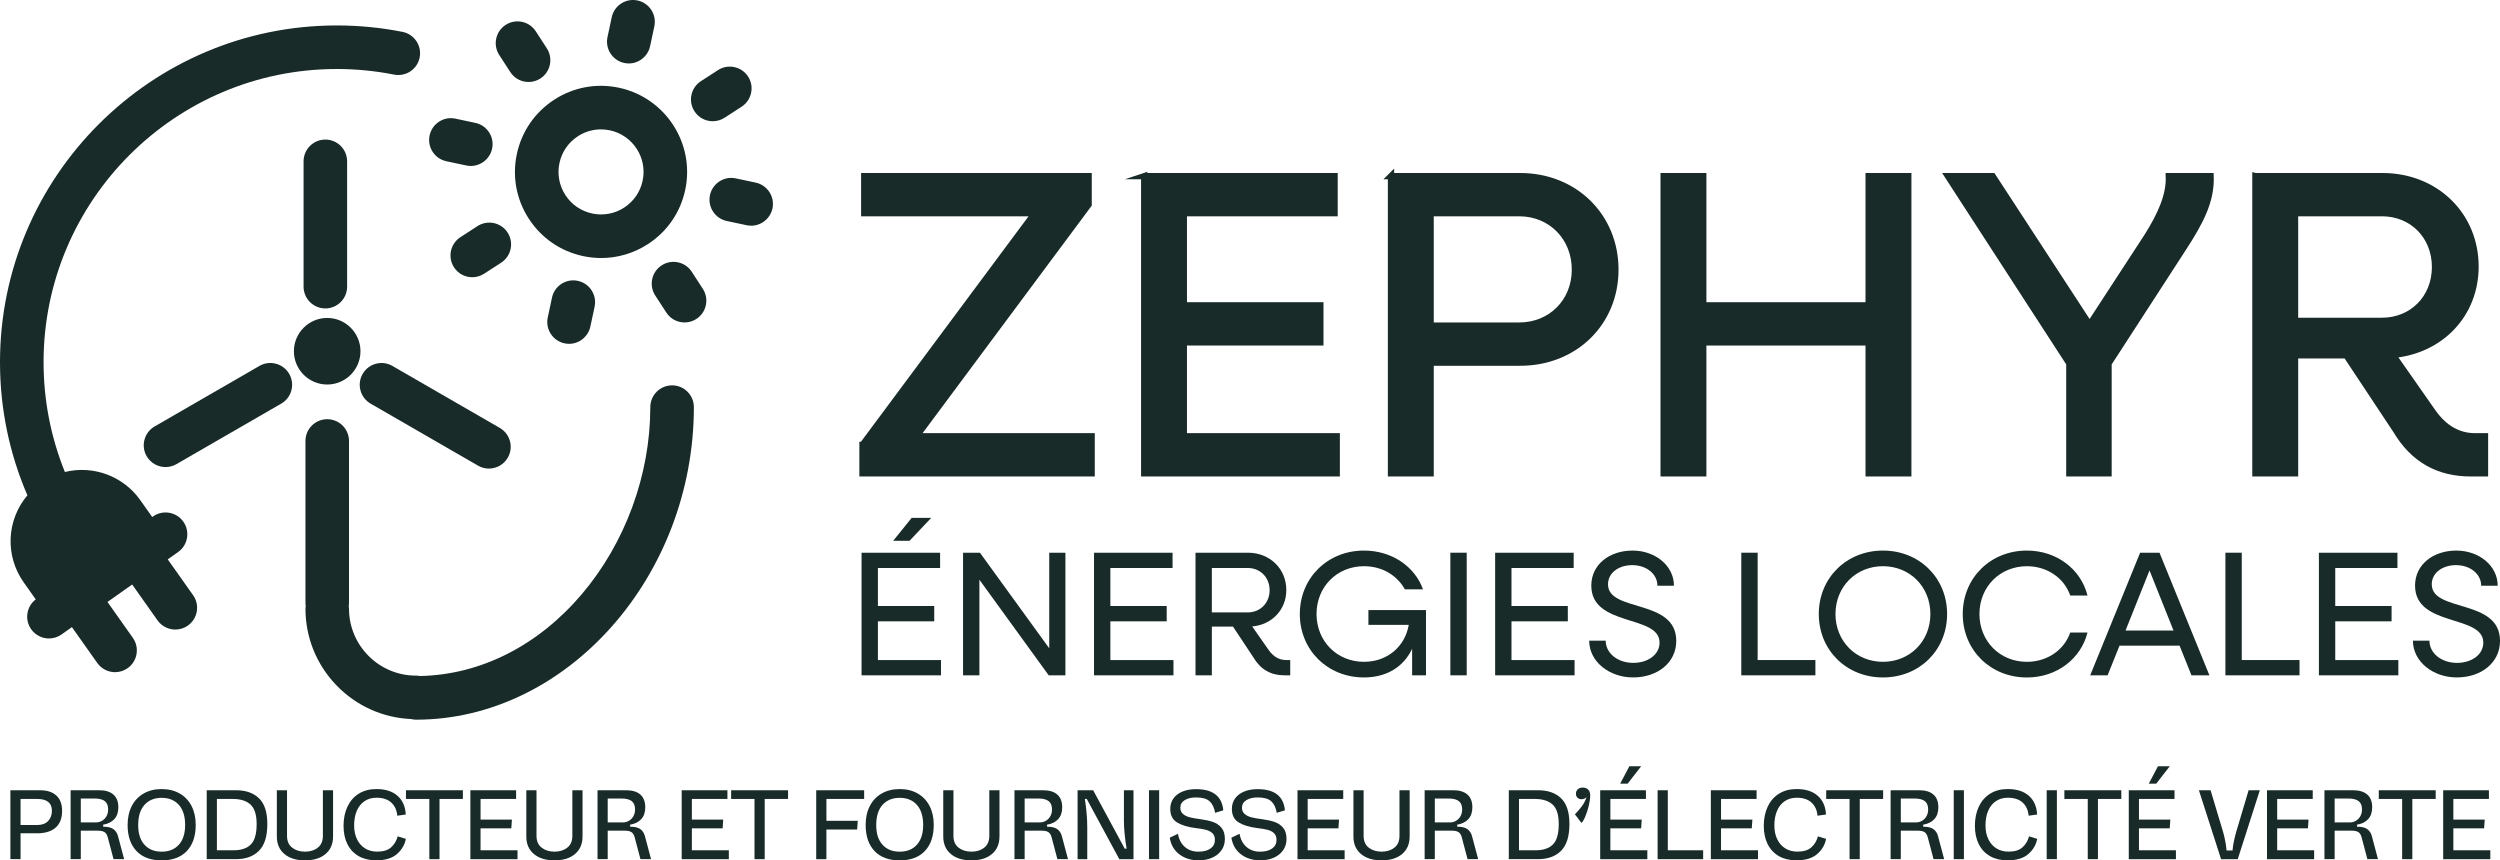 <?xml version="1.0" encoding="UTF-8"?>
<svg id="Calque_2" xmlns="http://www.w3.org/2000/svg" viewBox="0 0 1990.9 685.16">
  <defs>
    <style>
      .cls-1, .cls-2 {
        fill: #182b28;
      }

      .cls-2 {
        stroke: #182b28;
        stroke-miterlimit: 10;
        stroke-width: 5px;
      }
    </style>
  </defs>
  <g id="Calque_1-2" data-name="Calque_1">
    <g>
      <path class="cls-1" d="M49.46,645.71c0,5.94-1.74,10.4-5.21,13.4-3.47,3-8.36,4.49-14.67,4.49h-13.2v20.6h-8.11v-54.88h23.46c5.73,0,10.11,1.41,13.16,4.22s4.57,6.87,4.57,12.17ZM38.32,653.82c2.01-2.12,3.02-4.82,3.02-8.11,0-6.31-3.92-9.46-11.77-9.46h-13.2v20.76h13.2c3.82,0,6.73-1.06,8.75-3.18Z"/>
      <path class="cls-1" d="M90.42,684.2l-4.61-17.42c-.53-1.96-1.39-3.33-2.58-4.1-1.19-.77-2.9-1.15-5.13-1.15h-13.76v22.67h-8.11v-54.88h22.82c4.88,0,8.63,1.14,11.25,3.42,2.62,2.28,3.94,5.67,3.94,10.18,0,3.92-1.06,7.05-3.18,9.38-2.12,2.33-5.09,3.82-8.91,4.45v1.59c3.82,0,6.61.7,8.39,2.11,1.78,1.4,2.96,3.35,3.54,5.85l4.77,17.89h-8.43ZM76.5,654.94c1.7,0,3.29-.44,4.77-1.31,1.48-.88,2.66-2.09,3.54-3.66.88-1.56,1.31-3.35,1.31-5.37,0-3.08-.9-5.29-2.7-6.64-1.8-1.35-4.4-2.03-7.79-2.03h-11.29v19.01h12.17Z"/>
      <path class="cls-1" d="M101.63,656.85c0-5.67,1.1-10.66,3.3-14.95,2.2-4.29,5.35-7.62,9.46-9.98s8.89-3.54,14.35-3.54,10.25,1.18,14.36,3.54,7.26,5.69,9.46,9.98c2.2,4.29,3.3,9.28,3.3,14.95,0,8.96-2.36,15.92-7.08,20.88-4.72,4.96-11.4,7.44-20.04,7.44s-15.32-2.48-20.04-7.44c-4.72-4.96-7.08-11.92-7.08-20.88ZM147.44,657c0-6.95-1.67-12.29-5.01-16.03-3.34-3.74-7.9-5.61-13.68-5.61s-10.34,1.87-13.68,5.61c-3.34,3.74-5.01,9.08-5.01,16.03s1.66,11.96,4.97,15.67c3.31,3.71,7.89,5.57,13.72,5.57s10.41-1.86,13.72-5.57c3.31-3.71,4.97-8.93,4.97-15.67Z"/>
      <path class="cls-1" d="M212.89,656.21c0,9.76-2.21,16.86-6.64,21.31-4.43,4.45-10.54,6.68-18.33,6.68h-23.3v-54.88h23.3c7.79,0,13.9,2.13,18.33,6.4,4.43,4.27,6.64,11.09,6.64,20.48ZM199.73,672.51c3.1-3.07,4.65-8.51,4.65-16.3,0-7.32-1.62-12.47-4.85-15.47s-8.01-4.49-14.32-4.49h-12.49v40.88h13.28c6.04,0,10.62-1.54,13.72-4.61Z"/>
      <path class="cls-1" d="M265.23,666.15c0,5.94-2,10.59-6,13.96s-9.45,5.05-16.34,5.05-12.35-1.68-16.38-5.05-6.04-8.02-6.04-13.96v-36.82h8.11v36.34c0,4.14,1.37,7.26,4.1,9.38,2.73,2.12,6.14,3.18,10.22,3.18s7.48-1.06,10.18-3.18c2.7-2.12,4.06-5.25,4.06-9.38v-36.34h8.11v36.82Z"/>
      <path class="cls-1" d="M276.68,672.27c-2.07-4.14-3.1-9.01-3.1-14.63s1.05-10.88,3.14-15.31c2.09-4.43,5.1-7.86,9.03-10.3,3.92-2.44,8.59-3.66,14-3.66,7.16,0,12.76,1.79,16.82,5.37,4.06,3.58,6.24,8.55,6.56,14.91l-6.76.95c-.37-4.4-1.96-7.89-4.77-10.46-2.81-2.57-6.73-3.86-11.77-3.86-3.66,0-6.84.91-9.54,2.74-2.7,1.83-4.76,4.4-6.16,7.71-1.41,3.31-2.11,7.17-2.11,11.57s.77,7.94,2.31,11.09c1.54,3.15,3.68,5.58,6.44,7.28,2.76,1.7,5.96,2.54,9.62,2.54,4.88,0,8.59-1.15,11.13-3.46,2.54-2.31,4.27-5.21,5.17-8.71l6.52,1.99c-.9,4.72-3.26,8.75-7.08,12.09-3.82,3.34-9.33,5.01-16.54,5.01-5.41,0-10.06-1.11-13.96-3.34-3.9-2.23-6.88-5.41-8.95-9.54Z"/>
      <path class="cls-1" d="M368.62,636.25h-18.61v47.96h-8.11v-47.96h-18.61v-6.92h45.33v6.92Z"/>
      <path class="cls-1" d="M382.7,677.13h29.43v7.08h-37.54v-54.88h36.42v6.92h-28.31v16.46h24.97l-.48,6.92h-24.5v17.5Z"/>
      <path class="cls-1" d="M463.9,666.15c0,5.94-2,10.59-6,13.96s-9.45,5.05-16.34,5.05-12.35-1.68-16.38-5.05-6.04-8.02-6.04-13.96v-36.82h8.11v36.34c0,4.14,1.37,7.26,4.1,9.38,2.73,2.12,6.14,3.18,10.22,3.18s7.48-1.06,10.18-3.18c2.7-2.12,4.06-5.25,4.06-9.38v-36.34h8.11v36.82Z"/>
      <path class="cls-1" d="M510.03,684.2l-4.61-17.42c-.53-1.96-1.39-3.33-2.58-4.1-1.19-.77-2.9-1.15-5.13-1.15h-13.76v22.67h-8.11v-54.88h22.83c4.88,0,8.63,1.14,11.25,3.42,2.62,2.28,3.94,5.67,3.94,10.18,0,3.92-1.06,7.05-3.18,9.38s-5.09,3.82-8.91,4.45v1.59c3.82,0,6.61.7,8.39,2.11,1.78,1.4,2.96,3.35,3.54,5.85l4.77,17.89h-8.43ZM496.11,654.94c1.7,0,3.29-.44,4.77-1.31,1.48-.88,2.66-2.09,3.54-3.66.88-1.56,1.31-3.35,1.31-5.37,0-3.08-.9-5.29-2.7-6.64s-4.4-2.03-7.79-2.03h-11.29v19.01h12.17Z"/>
      <path class="cls-1" d="M550.99,677.13h29.42v7.08h-37.54v-54.88h36.42v6.92h-28.31v16.46h24.97l-.48,6.92h-24.49v17.5Z"/>
      <path class="cls-1" d="M627.58,636.25h-18.61v47.96h-8.11v-47.96h-18.61v-6.92h45.33v6.92Z"/>
      <path class="cls-1" d="M688.18,636.25h-30.06v17.42h24.97l-.48,6.92h-24.5v23.62h-8.11v-54.88h38.17v6.92Z"/>
      <path class="cls-1" d="M689.37,656.85c0-5.67,1.1-10.66,3.3-14.95,2.2-4.29,5.36-7.62,9.46-9.98,4.11-2.36,8.89-3.54,14.36-3.54s10.25,1.18,14.35,3.54c4.11,2.36,7.26,5.69,9.46,9.98,2.2,4.29,3.3,9.28,3.3,14.95,0,8.96-2.36,15.92-7.08,20.88-4.72,4.96-11.4,7.44-20.04,7.44s-15.32-2.48-20.04-7.44c-4.72-4.96-7.08-11.92-7.08-20.88ZM735.18,657c0-6.95-1.67-12.29-5.01-16.03-3.34-3.74-7.9-5.61-13.68-5.61s-10.34,1.87-13.68,5.61c-3.34,3.74-5.01,9.08-5.01,16.03s1.66,11.96,4.97,15.67,7.89,5.57,13.72,5.57,10.41-1.86,13.72-5.57,4.97-8.93,4.97-15.67Z"/>
      <path class="cls-1" d="M795.94,666.15c0,5.94-2,10.59-6,13.96s-9.45,5.05-16.34,5.05-12.35-1.68-16.38-5.05-6.04-8.02-6.04-13.96v-36.82h8.11v36.34c0,4.14,1.37,7.26,4.1,9.38,2.73,2.12,6.14,3.18,10.22,3.18s7.48-1.06,10.18-3.18c2.7-2.12,4.06-5.25,4.06-9.38v-36.34h8.11v36.82Z"/>
      <path class="cls-1" d="M842.07,684.2l-4.61-17.42c-.53-1.96-1.39-3.33-2.58-4.1-1.19-.77-2.9-1.15-5.13-1.15h-13.76v22.67h-8.11v-54.88h22.83c4.88,0,8.63,1.14,11.25,3.42,2.62,2.28,3.94,5.67,3.94,10.18,0,3.92-1.06,7.05-3.18,9.38s-5.09,3.82-8.91,4.45v1.59c3.82,0,6.61.7,8.39,2.11,1.78,1.4,2.96,3.35,3.54,5.85l4.77,17.89h-8.43ZM828.15,654.94c1.7,0,3.29-.44,4.77-1.31,1.48-.88,2.66-2.09,3.54-3.66.88-1.56,1.31-3.35,1.31-5.37,0-3.08-.9-5.29-2.7-6.64s-4.4-2.03-7.79-2.03h-11.29v19.01h12.17Z"/>
      <path class="cls-1" d="M902.67,629.33v54.88h-11.29l-25.93-47.96h-1.51c1.27,8.17,1.91,15.72,1.91,22.67v25.29h-7.71v-54.88h12.41l25.13,46.52h1.51c-1.43-8.48-2.15-16.04-2.15-22.67v-23.86h7.63Z"/>
      <path class="cls-1" d="M915,684.2v-54.88h8.11v54.88h-8.11Z"/>
      <path class="cls-1" d="M931.55,667.1l6.52-3.1c.79,4.51,2.64,8.01,5.53,10.5,2.89,2.49,6.46,3.74,10.7,3.74s7.24-.82,9.62-2.47,3.58-3.95,3.58-6.92c0-2.28-.65-4.04-1.95-5.29s-3.01-2.15-5.13-2.7c-2.12-.56-5.01-1.05-8.67-1.47-5.94-.74-10.72-2.21-14.36-4.41-3.63-2.2-5.45-5.79-5.45-10.78,0-3.18.83-5.95,2.5-8.31s4.06-4.19,7.16-5.49,6.72-1.95,10.86-1.95c13.41,0,20.65,5.62,21.71,16.86l-6.52,1.99c-.69-4.08-2.15-7.14-4.37-9.19-2.23-2.04-5.83-3.06-10.82-3.06-3.66,0-6.65.72-8.99,2.15-2.33,1.43-3.5,3.45-3.5,6.04,0,2.12.72,3.79,2.15,5.01,1.43,1.22,3.26,2.11,5.49,2.66s5.04,1.05,8.43,1.47c3.92.53,7.25,1.27,9.98,2.23,2.73.95,4.98,2.5,6.76,4.65,1.78,2.15,2.66,5.1,2.66,8.87,0,3.45-.91,6.46-2.74,9.03-1.83,2.57-4.32,4.55-7.48,5.92-3.16,1.38-6.69,2.07-10.62,2.07-6.04,0-11.17-1.59-15.39-4.77-4.21-3.18-6.77-7.61-7.67-13.28Z"/>
      <path class="cls-1" d="M980.62,667.1l6.52-3.1c.79,4.51,2.64,8.01,5.53,10.5,2.89,2.49,6.46,3.74,10.7,3.74s7.24-.82,9.62-2.47,3.58-3.95,3.58-6.92c0-2.28-.65-4.04-1.95-5.29s-3.01-2.15-5.13-2.7-5.01-1.05-8.67-1.47c-5.94-.74-10.72-2.21-14.35-4.41-3.63-2.2-5.45-5.79-5.45-10.78,0-3.18.84-5.95,2.51-8.31s4.06-4.19,7.16-5.49,6.72-1.95,10.86-1.95c13.41,0,20.65,5.62,21.71,16.86l-6.52,1.99c-.69-4.08-2.15-7.14-4.37-9.19-2.23-2.04-5.83-3.06-10.82-3.06-3.66,0-6.65.72-8.99,2.15s-3.5,3.45-3.5,6.04c0,2.12.72,3.79,2.15,5.01,1.43,1.22,3.26,2.11,5.49,2.66,2.23.56,5.04,1.05,8.43,1.47,3.92.53,7.25,1.27,9.98,2.23,2.73.95,4.98,2.5,6.76,4.65,1.78,2.15,2.66,5.1,2.66,8.87,0,3.45-.92,6.46-2.74,9.03-1.83,2.57-4.32,4.55-7.48,5.92s-6.69,2.07-10.62,2.07c-6.04,0-11.17-1.59-15.39-4.77-4.21-3.18-6.77-7.61-7.67-13.28Z"/>
      <path class="cls-1" d="M1041.38,677.13h29.43v7.08h-37.54v-54.88h36.42v6.92h-28.31v16.46h24.97l-.48,6.92h-24.5v17.5Z"/>
      <path class="cls-1" d="M1122.58,666.15c0,5.94-2,10.59-6,13.96s-9.45,5.05-16.34,5.05-12.35-1.68-16.38-5.05c-4.03-3.37-6.04-8.02-6.04-13.96v-36.82h8.11v36.34c0,4.14,1.37,7.26,4.1,9.38,2.73,2.12,6.14,3.18,10.22,3.18s7.48-1.06,10.18-3.18c2.7-2.12,4.06-5.25,4.06-9.38v-36.34h8.11v36.82Z"/>
      <path class="cls-1" d="M1168.71,684.2l-4.61-17.42c-.53-1.96-1.39-3.33-2.58-4.1-1.19-.77-2.9-1.15-5.13-1.15h-13.76v22.67h-8.11v-54.88h22.82c4.88,0,8.63,1.14,11.25,3.42,2.62,2.28,3.94,5.67,3.94,10.18,0,3.92-1.06,7.05-3.18,9.38-2.12,2.33-5.09,3.82-8.91,4.45v1.59c3.82,0,6.61.7,8.39,2.11,1.78,1.4,2.96,3.35,3.54,5.85l4.77,17.89h-8.43ZM1154.79,654.94c1.7,0,3.29-.44,4.77-1.31,1.48-.88,2.66-2.09,3.54-3.66.88-1.56,1.31-3.35,1.31-5.37,0-3.08-.9-5.29-2.7-6.64-1.8-1.35-4.4-2.03-7.79-2.03h-11.29v19.01h12.17Z"/>
      <path class="cls-1" d="M1249.83,656.21c0,9.76-2.21,16.86-6.64,21.31-4.43,4.45-10.54,6.68-18.33,6.68h-23.3v-54.88h23.3c7.79,0,13.9,2.13,18.33,6.4,4.43,4.27,6.64,11.09,6.64,20.48ZM1236.67,672.51c3.1-3.07,4.65-8.51,4.65-16.3,0-7.32-1.62-12.47-4.85-15.47s-8.01-4.49-14.32-4.49h-12.49v40.88h13.28c6.04,0,10.62-1.54,13.72-4.61Z"/>
      <path class="cls-1" d="M1266.37,633.46c0,2.33-.38,5.09-1.15,8.27-.77,3.18-1.71,6.07-2.82,8.67-1.11,2.6-2.12,4.24-3.02,4.93l-5.17-6.84c2.44-2.54,4.37-4.81,5.81-6.8s2.57-4.28,3.42-6.88c-1.11,1.11-2.41,1.67-3.9,1.67-1.38,0-2.48-.41-3.3-1.23-.82-.82-1.23-1.87-1.23-3.14,0-1.43.49-2.61,1.47-3.54.98-.93,2.27-1.39,3.86-1.39,1.91,0,3.39.54,4.45,1.63,1.06,1.09,1.59,2.64,1.59,4.65Z"/>
      <path class="cls-1" d="M1282.44,677.13h29.43v7.08h-37.54v-54.88h36.42v6.92h-28.31v16.46h24.97l-.48,6.92h-24.5v17.5ZM1290.23,624.08l7.32-13.84h9.38l-10.74,13.84h-5.96Z"/>
      <path class="cls-1" d="M1328.17,677.13h28.15v7.08h-36.26v-54.88h8.11v47.8Z"/>
      <path class="cls-1" d="M1370.56,677.13h29.43v7.08h-37.54v-54.88h36.42v6.92h-28.31v16.46h24.97l-.48,6.92h-24.5v17.5Z"/>
      <path class="cls-1" d="M1407.7,672.27c-2.07-4.14-3.1-9.01-3.1-14.63s1.05-10.88,3.14-15.31c2.09-4.43,5.1-7.86,9.03-10.3,3.92-2.44,8.59-3.66,14-3.66,7.16,0,12.76,1.79,16.82,5.37,4.06,3.58,6.24,8.55,6.56,14.91l-6.76.95c-.37-4.4-1.96-7.89-4.77-10.46-2.81-2.57-6.73-3.86-11.77-3.86-3.66,0-6.84.91-9.54,2.74-2.7,1.83-4.76,4.4-6.16,7.71-1.41,3.31-2.11,7.17-2.11,11.57s.77,7.94,2.31,11.09c1.54,3.15,3.68,5.58,6.44,7.28,2.76,1.7,5.96,2.54,9.62,2.54,4.88,0,8.59-1.15,11.13-3.46,2.54-2.31,4.27-5.21,5.17-8.71l6.52,1.99c-.9,4.72-3.26,8.75-7.08,12.09-3.82,3.34-9.33,5.01-16.54,5.01-5.41,0-10.06-1.11-13.96-3.34-3.9-2.23-6.88-5.41-8.95-9.54Z"/>
      <path class="cls-1" d="M1499.64,636.25h-18.61v47.96h-8.11v-47.96h-18.61v-6.92h45.33v6.92Z"/>
      <path class="cls-1" d="M1539.8,684.2l-4.61-17.42c-.53-1.96-1.39-3.33-2.58-4.1-1.19-.77-2.9-1.15-5.13-1.15h-13.76v22.67h-8.11v-54.88h22.83c4.88,0,8.63,1.14,11.25,3.42,2.62,2.28,3.94,5.67,3.94,10.18,0,3.92-1.06,7.05-3.18,9.38s-5.09,3.82-8.91,4.45v1.59c3.82,0,6.61.7,8.39,2.11,1.78,1.4,2.96,3.35,3.54,5.85l4.77,17.89h-8.43ZM1525.89,654.94c1.7,0,3.29-.44,4.77-1.31,1.48-.88,2.66-2.09,3.54-3.66.88-1.56,1.31-3.35,1.31-5.37,0-3.08-.9-5.29-2.7-6.64s-4.4-2.03-7.79-2.03h-11.29v19.01h12.17Z"/>
      <path class="cls-1" d="M1555.87,684.2v-54.88h8.11v54.88h-8.11Z"/>
      <path class="cls-1" d="M1575.83,672.27c-2.07-4.14-3.1-9.01-3.1-14.63s1.05-10.88,3.14-15.31c2.09-4.43,5.1-7.86,9.03-10.3,3.92-2.44,8.59-3.66,14-3.66,7.16,0,12.76,1.79,16.82,5.37,4.06,3.58,6.24,8.55,6.56,14.91l-6.76.95c-.37-4.4-1.96-7.89-4.77-10.46-2.81-2.57-6.73-3.86-11.77-3.86-3.66,0-6.84.91-9.54,2.74s-4.76,4.4-6.16,7.71c-1.41,3.31-2.11,7.17-2.11,11.57s.77,7.94,2.31,11.09c1.54,3.15,3.69,5.58,6.44,7.28,2.76,1.7,5.96,2.54,9.62,2.54,4.88,0,8.59-1.15,11.13-3.46,2.54-2.31,4.27-5.21,5.17-8.71l6.52,1.99c-.9,4.72-3.26,8.75-7.08,12.09-3.82,3.34-9.33,5.01-16.54,5.01-5.41,0-10.06-1.11-13.96-3.34-3.9-2.23-6.88-5.41-8.95-9.54Z"/>
      <path class="cls-1" d="M1629.91,684.2v-54.88h8.11v54.88h-8.11Z"/>
      <path class="cls-1" d="M1689.32,636.25h-18.61v47.96h-8.11v-47.96h-18.61v-6.92h45.33v6.92Z"/>
      <path class="cls-1" d="M1703.4,677.13h29.42v7.08h-37.54v-54.88h36.42v6.92h-28.31v16.46h24.97l-.48,6.92h-24.49v17.5ZM1711.19,624.08l7.32-13.84h9.38l-10.74,13.84h-5.96Z"/>
      <path class="cls-1" d="M1799.63,629.33l-17.58,54.88h-13.28l-17.66-54.88h9.3l9.62,32.05c.64,1.96,1.27,4.51,1.91,7.63.64,3.13,1.03,5.89,1.19,8.27h4.77c.16-2.39.58-5.12,1.27-8.19.69-3.08,1.35-5.65,1.99-7.71l9.54-32.05h8.91Z"/>
      <path class="cls-1" d="M1813.47,677.13h29.42v7.08h-37.54v-54.88h36.42v6.92h-28.31v16.46h24.97l-.48,6.92h-24.49v17.5Z"/>
      <path class="cls-1" d="M1885.29,684.2l-4.61-17.42c-.53-1.96-1.39-3.33-2.58-4.1-1.19-.77-2.9-1.15-5.13-1.15h-13.76v22.67h-8.11v-54.88h22.83c4.88,0,8.63,1.14,11.25,3.42,2.62,2.28,3.94,5.67,3.94,10.18,0,3.92-1.06,7.05-3.18,9.38s-5.09,3.82-8.91,4.45v1.59c3.82,0,6.61.7,8.39,2.11,1.78,1.4,2.96,3.35,3.54,5.85l4.77,17.89h-8.43ZM1871.37,654.94c1.7,0,3.29-.44,4.77-1.31,1.48-.88,2.66-2.09,3.54-3.66.88-1.56,1.31-3.35,1.31-5.37,0-3.08-.9-5.29-2.7-6.64s-4.4-2.03-7.79-2.03h-11.29v19.01h12.17Z"/>
      <path class="cls-1" d="M1939.69,636.25h-18.61v47.96h-8.11v-47.96h-18.61v-6.92h45.33v6.92Z"/>
      <path class="cls-1" d="M1953.77,677.13h29.42v7.08h-37.54v-54.88h36.42v6.92h-28.31v16.46h24.97l-.48,6.92h-24.49v17.5Z"/>
    </g>
    <path class="cls-1" d="M411.6,122.62c-3.82,17.91-.43,36.23,9.54,51.59,9.97,15.36,25.32,25.92,43.22,29.74,4.76,1.01,9.61,1.53,14.42,1.53,13.16,0,26.02-3.83,37.17-11.06,15.36-9.96,25.92-25.31,29.74-43.22,7.88-36.97-15.79-73.45-52.76-81.33-17.9-3.82-36.23-.43-51.59,9.54-15.36,9.97-25.92,25.32-29.74,43.22ZM445.52,129.85c1.89-8.85,7.1-16.43,14.69-21.35,5.51-3.58,11.86-5.47,18.36-5.47,2.39,0,4.78.25,7.13.75,18.26,3.89,29.96,21.92,26.06,40.18-1.89,8.85-7.1,16.43-14.69,21.35-7.59,4.93-16.64,6.6-25.48,4.71-8.85-1.88-16.43-7.1-21.35-14.69-4.92-7.59-6.6-16.64-4.71-25.48Z"/>
    <path class="cls-1" d="M497.13,50.15c1.2.26,2.42.38,3.63.38,8.12,0,15.25-5.78,16.95-13.73l3.38-15.84c1.99-9.35-4-18.58-13.35-20.58-4.52-.97-9.15-.12-13.04,2.4-3.9,2.52-6.58,6.41-7.54,10.95l-3.38,15.84c-1.99,9.35,4,18.58,13.35,20.58Z"/>
    <path class="cls-1" d="M447.12,226.06c-3.9,2.52-6.57,6.41-7.54,10.95l-3.37,15.84c-.97,4.53-.11,9.17,2.41,13.05s6.4,6.56,10.94,7.52c1.19.26,2.42.39,3.63.39,8.12,0,15.25-5.78,16.95-13.73l3.38-15.84c1.99-9.35-4-18.58-13.35-20.58-4.52-.97-9.15-.12-13.04,2.39Z"/>
    <path class="cls-1" d="M601.81,145.42l-15.84-3.37c-4.53-.97-9.16-.11-13.05,2.41-3.89,2.52-6.56,6.41-7.53,10.94-1.99,9.35,4,18.58,13.35,20.58l15.84,3.37c1.2.26,2.42.39,3.63.39,8.12,0,15.25-5.78,16.95-13.73,1.99-9.35-4-18.58-13.35-20.58Z"/>
    <path class="cls-1" d="M355.47,128.4l15.84,3.37c1.19.26,2.42.39,3.63.39,8.12,0,15.25-5.78,16.95-13.73.97-4.53.11-9.17-2.41-13.05-2.52-3.89-6.4-6.56-10.94-7.52l-15.84-3.37c-4.52-.97-9.15-.12-13.04,2.4-3.89,2.52-6.57,6.41-7.54,10.94-.97,4.53-.11,9.17,2.41,13.05s6.4,6.56,10.94,7.52Z"/>
    <path class="cls-1" d="M550.9,216.43c-5.2-8.02-15.96-10.31-23.99-5.11-3.89,2.52-6.56,6.4-7.52,10.94-.97,4.53-.11,9.17,2.41,13.05l8.81,13.58c3.21,4.95,8.66,7.9,14.56,7.9,3.35,0,6.6-.97,9.42-2.8,3.89-2.52,6.56-6.4,7.52-10.94.96-4.53.11-9.17-2.41-13.05l-8.81-13.58Z"/>
    <path class="cls-1" d="M406.38,57.38c3.21,4.95,8.66,7.91,14.57,7.91,3.35,0,6.6-.97,9.42-2.79,8.02-5.21,10.32-15.97,5.11-23.99l-8.81-13.59c-5.2-8.02-15.96-10.31-23.99-5.11-8.02,5.21-10.32,15.97-5.11,23.99l8.81,13.59Z"/>
    <path class="cls-1" d="M567.62,96.54c3.35,0,6.6-.97,9.42-2.79l13.59-8.81c8.02-5.21,10.32-15.97,5.11-23.99-5.2-8.02-15.96-10.31-23.99-5.11l-13.59,8.81c-8.02,5.21-10.32,15.97-5.11,23.99,3.21,4.95,8.66,7.91,14.57,7.91Z"/>
    <path class="cls-1" d="M404.23,185.18c-5.2-8.02-15.96-10.31-23.99-5.11l-13.59,8.81c-8.02,5.21-10.32,15.97-5.11,23.99,3.21,4.95,8.66,7.91,14.57,7.91,3.35,0,6.6-.97,9.42-2.79l13.59-8.81c8.02-5.21,10.32-15.97,5.11-23.99Z"/>
    <path class="cls-1" d="M535.22,306.88c-9.56,0-17.34,7.78-17.34,17.34,0,53.92-19.94,108.28-54.71,149.14-34.82,40.93-80.5,64.01-128.64,64.99-1.09-.21-2.19-.31-3.28-.31-29.4,0-53.32-23.92-53.32-53.32,0-.73-.09-1.4-.19-2.05l-.02-.12.02-.11c.09-.65.19-1.31.19-2.05v-129.22c0-9.56-7.78-17.34-17.34-17.34s-17.34,7.78-17.34,17.34v129.22c0,.74.1,1.41.19,2.06l.02.11-.02.11c-.09.65-.19,1.32-.19,2.05,0,22.81,8.73,44.45,24.57,60.93,15.76,16.4,36.89,25.97,59.5,26.97,1.44.34,2.74.51,3.98.51,119.94,0,221.27-113.99,221.27-248.92,0-9.56-7.78-17.34-17.34-17.34Z"/>
    <path class="cls-1" d="M241.75,128.48v99.8c0,9.56,7.78,17.34,17.34,17.34s17.34-7.78,17.34-17.34v-99.8c0-9.56-7.78-17.34-17.34-17.34s-17.34,7.78-17.34,17.34Z"/>
    <path class="cls-1" d="M398.03,340.79l-85.54-49.38c-4.01-2.32-8.69-2.93-13.16-1.73-4.47,1.2-8.21,4.07-10.53,8.08-2.32,4.01-2.93,8.69-1.73,13.16,1.2,4.47,4.07,8.21,8.08,10.53l85.54,49.38c2.64,1.52,5.63,2.33,8.66,2.33,6.19,0,11.95-3.32,15.03-8.67,2.32-4.01,2.93-8.69,1.73-13.16-1.2-4.47-4.07-8.21-8.08-10.53Z"/>
    <path class="cls-1" d="M206.62,291.4l-83.48,48.2c-4.01,2.32-6.88,6.06-8.08,10.53-1.2,4.48-.58,9.15,1.73,13.16,3.09,5.35,8.85,8.67,15.03,8.67,3.03,0,6.02-.8,8.66-2.33l83.48-48.2c4.01-2.32,6.88-6.06,8.08-10.53,1.2-4.47.58-9.15-1.73-13.16-4.78-8.28-15.41-11.13-23.69-6.35Z"/>
    <path class="cls-1" d="M287.07,279.71c0-14.62-11.89-26.51-26.51-26.51s-26.51,11.89-26.51,26.51,11.89,26.51,26.51,26.51,26.51-11.89,26.51-26.51Z"/>
    <path class="cls-1" d="M133.58,445.46l8.27-5.85c3.78-2.67,6.3-6.66,7.08-11.23.78-4.57-.26-9.16-2.93-12.94-2.67-3.78-6.66-6.3-11.23-7.08-4.57-.78-9.16.26-12.94,2.94l-.61.43-9.59-13.55c-13.44-19-37.39-27.86-59.96-22.3-11.26-27.91-16.97-57.32-16.97-87.44,0-128.74,104.74-233.48,233.48-233.48,15.37,0,30.73,1.5,45.65,4.46,9.39,1.85,18.53-4.27,20.38-13.64,1.86-9.38-4.26-18.53-13.64-20.39-17.14-3.4-34.77-5.12-52.39-5.12C120.3,20.28,0,140.57,0,288.44c0,36.7,7.34,72.36,21.81,106.01-16.67,19.78-17.91,48.15-2.94,69.32l9.59,13.56c-3.49,2.67-5.81,6.49-6.56,10.85-.78,4.57.26,9.16,2.93,12.94,3.25,4.59,8.54,7.33,14.17,7.33,3.6,0,7.05-1.1,10-3.19l8.27-5.85,20.2,28.56c3.25,4.59,8.54,7.33,14.17,7.33,3.6,0,7.05-1.1,10-3.19,3.78-2.67,6.3-6.66,7.08-11.23s-.26-9.16-2.93-12.94l-20.2-28.56,19.66-13.91,20.2,28.56c3.25,4.59,8.54,7.33,14.17,7.33,3.6,0,7.05-1.1,10-3.19,3.78-2.67,6.3-6.66,7.08-11.23.78-4.57-.26-9.16-2.93-12.95l-20.2-28.56Z"/>
    <g>
      <path class="cls-2" d="M686.87,354.3l137.2-184.54h-135.83v-29.5h178.7v22.64l-137.2,184.54h139.6v29.5h-182.48v-22.64Z"/>
      <path class="cls-2" d="M911.19,140.27h151.61v29.5h-120.05v73.4h108.73v29.5h-108.73v74.77h121.77v29.5h-153.32v-236.67Z"/>
      <path class="cls-2" d="M1107.73,140.27h102.9c43.22,0,75.8,31.9,75.8,74.43s-32.58,74.09-75.8,74.09h-71.34v88.15h-31.56v-236.67ZM1139.29,169.76v89.52h70.66c25.04,0,44.25-18.87,44.25-44.59s-19.21-44.93-44.25-44.93h-70.66Z"/>
      <path class="cls-2" d="M1324.85,140.27h31.56v102.9h131.71v-102.9h31.56v236.67h-31.56v-104.27h-131.71v104.27h-31.56v-236.67Z"/>
      <path class="cls-2" d="M1647.95,289.47l-96.73-149.21h35.67l77.18,118.34,45.62-69.97c11.32-17.84,18.18-33.61,17.49-48.36h33.27c.69,19.55-7.89,36.02-21.95,57.62l-59.34,91.58v87.47h-31.21v-87.47Z"/>
      <path class="cls-2" d="M1796.13,140.27h101.19c42.19,0,74.09,30.87,74.09,72.03,0,38.07-27.78,66.89-65.86,70.32l31.9,45.62c9.26,13.03,20.58,19.21,33.61,19.21h7.89v29.5h-11.32c-25.73,0-45.62-10.98-59.34-33.96l-39.79-60.03h-40.82v93.98h-31.56v-236.67ZM1827.68,169.76v85.75h69.29c24.01,0,42.19-18.18,42.19-42.88s-18.18-42.88-42.19-42.88h-69.29Z"/>
    </g>
    <g>
      <path class="cls-1" d="M686.11,440.15h62.55v12.17h-49.53v30.29h44.86v12.17h-44.86v30.85h50.24v12.17h-63.26v-97.65ZM726.02,412.41h15.57l-17.27,18.26h-13.02l14.72-18.26Z"/>
      <path class="cls-1" d="M766.93,440.15h13.45l55.19,76.14v-76.14h12.88v97.65h-13.3l-55.19-76.14v76.14h-13.02v-97.65Z"/>
      <path class="cls-1" d="M871.24,440.15h62.55v12.17h-49.53v30.29h44.86v12.17h-44.86v30.85h50.24v12.17h-63.26v-97.65Z"/>
      <path class="cls-1" d="M952.05,440.15h41.75c17.41,0,30.57,12.74,30.57,29.72,0,15.71-11.46,27.6-27.17,29.01l13.16,18.82c3.82,5.38,8.49,7.93,13.87,7.93h3.25v12.17h-4.67c-10.61,0-18.82-4.53-24.48-14.01l-16.42-24.77h-16.84v38.78h-13.02v-97.65ZM965.07,452.32v35.38h28.59c9.91,0,17.41-7.5,17.41-17.69s-7.5-17.69-17.41-17.69h-28.59Z"/>
      <path class="cls-1" d="M1035.13,488.97c0-28.73,22.08-50.52,51.09-50.52,22.22,0,40.48,12.74,46.99,30.85h-14.44c-6.23-11.18-18.12-18.4-32.55-18.4-21.51,0-37.79,16.42-37.79,38.07s16.28,38.07,37.79,38.07c18.82,0,32.69-12.31,35.66-29.44h-32.13v-11.75h45.85v51.94h-11.04v-21.09c-6.93,14.58-20.52,22.79-38.35,22.79-29.01,0-51.09-21.79-51.09-50.52Z"/>
      <path class="cls-1" d="M1155.01,440.15h13.02v97.65h-13.02v-97.65Z"/>
      <path class="cls-1" d="M1190.67,440.15h62.55v12.17h-49.53v30.29h44.86v12.17h-44.86v30.85h50.24v12.17h-63.26v-97.65Z"/>
      <path class="cls-1" d="M1265.55,510.2h13.16c0,10.05,9.62,17.69,21.94,17.69,11.6,0,20.95-6.51,20.95-16.13,0-22.64-54.35-12.17-54.35-45.43,0-16.98,14.72-27.88,32.83-27.88s32.98,12.03,32.98,28.02h-13.16c0-9.34-8.63-16.42-20.1-16.42-10.47,0-19.25,5.94-19.25,15.28,0,22.5,54.35,11.18,54.35,45,0,17.69-15.28,29.15-34.39,29.15s-34.96-12.74-34.96-29.3Z"/>
      <path class="cls-1" d="M1386.7,440.15h13.02v85.48h46v12.17h-59.02v-97.65Z"/>
      <path class="cls-1" d="M1448.41,488.97c0-28.73,22.08-50.52,51.09-50.52s51.09,21.79,51.09,50.52-21.94,50.52-51.09,50.52-51.09-21.79-51.09-50.52ZM1537.28,488.97c0-21.65-16.28-38.07-37.79-38.07s-37.79,16.42-37.79,38.07,16.28,38.07,37.79,38.07,37.79-16.42,37.79-38.07Z"/>
      <path class="cls-1" d="M1563.05,488.97c0-28.73,22.08-50.52,51.09-50.52,23.78,0,43.02,14.86,48.26,35.81h-13.73c-4.81-13.87-18.26-23.35-34.53-23.35-21.51,0-37.79,16.42-37.79,38.07s16.28,38.07,37.79,38.07c16.28,0,29.72-9.48,34.53-23.35h13.73c-5.24,20.95-24.48,35.81-48.26,35.81-29.01,0-51.09-21.79-51.09-50.52Z"/>
      <path class="cls-1" d="M1704.29,440.15h15.43l39.77,97.65h-14.29l-9.48-23.63h-47.83l-9.48,23.63h-13.87l39.77-97.65ZM1730.9,502.13l-19.11-47.84-19.11,47.84h38.21Z"/>
      <path class="cls-1" d="M1772.23,440.15h13.02v85.48h46v12.17h-59.02v-97.65Z"/>
      <path class="cls-1" d="M1846.68,440.15h62.55v12.17h-49.53v30.29h44.86v12.17h-44.86v30.85h50.24v12.17h-63.26v-97.65Z"/>
      <path class="cls-1" d="M1921.55,510.2h13.16c0,10.05,9.62,17.69,21.94,17.69,11.61,0,20.95-6.51,20.95-16.13,0-22.64-54.35-12.17-54.35-45.43,0-16.98,14.72-27.88,32.83-27.88s32.98,12.03,32.98,28.02h-13.16c0-9.34-8.63-16.42-20.1-16.42-10.47,0-19.25,5.94-19.25,15.28,0,22.5,54.35,11.18,54.35,45,0,17.69-15.28,29.15-34.39,29.15s-34.96-12.74-34.96-29.3Z"/>
    </g>
  </g>
</svg>
